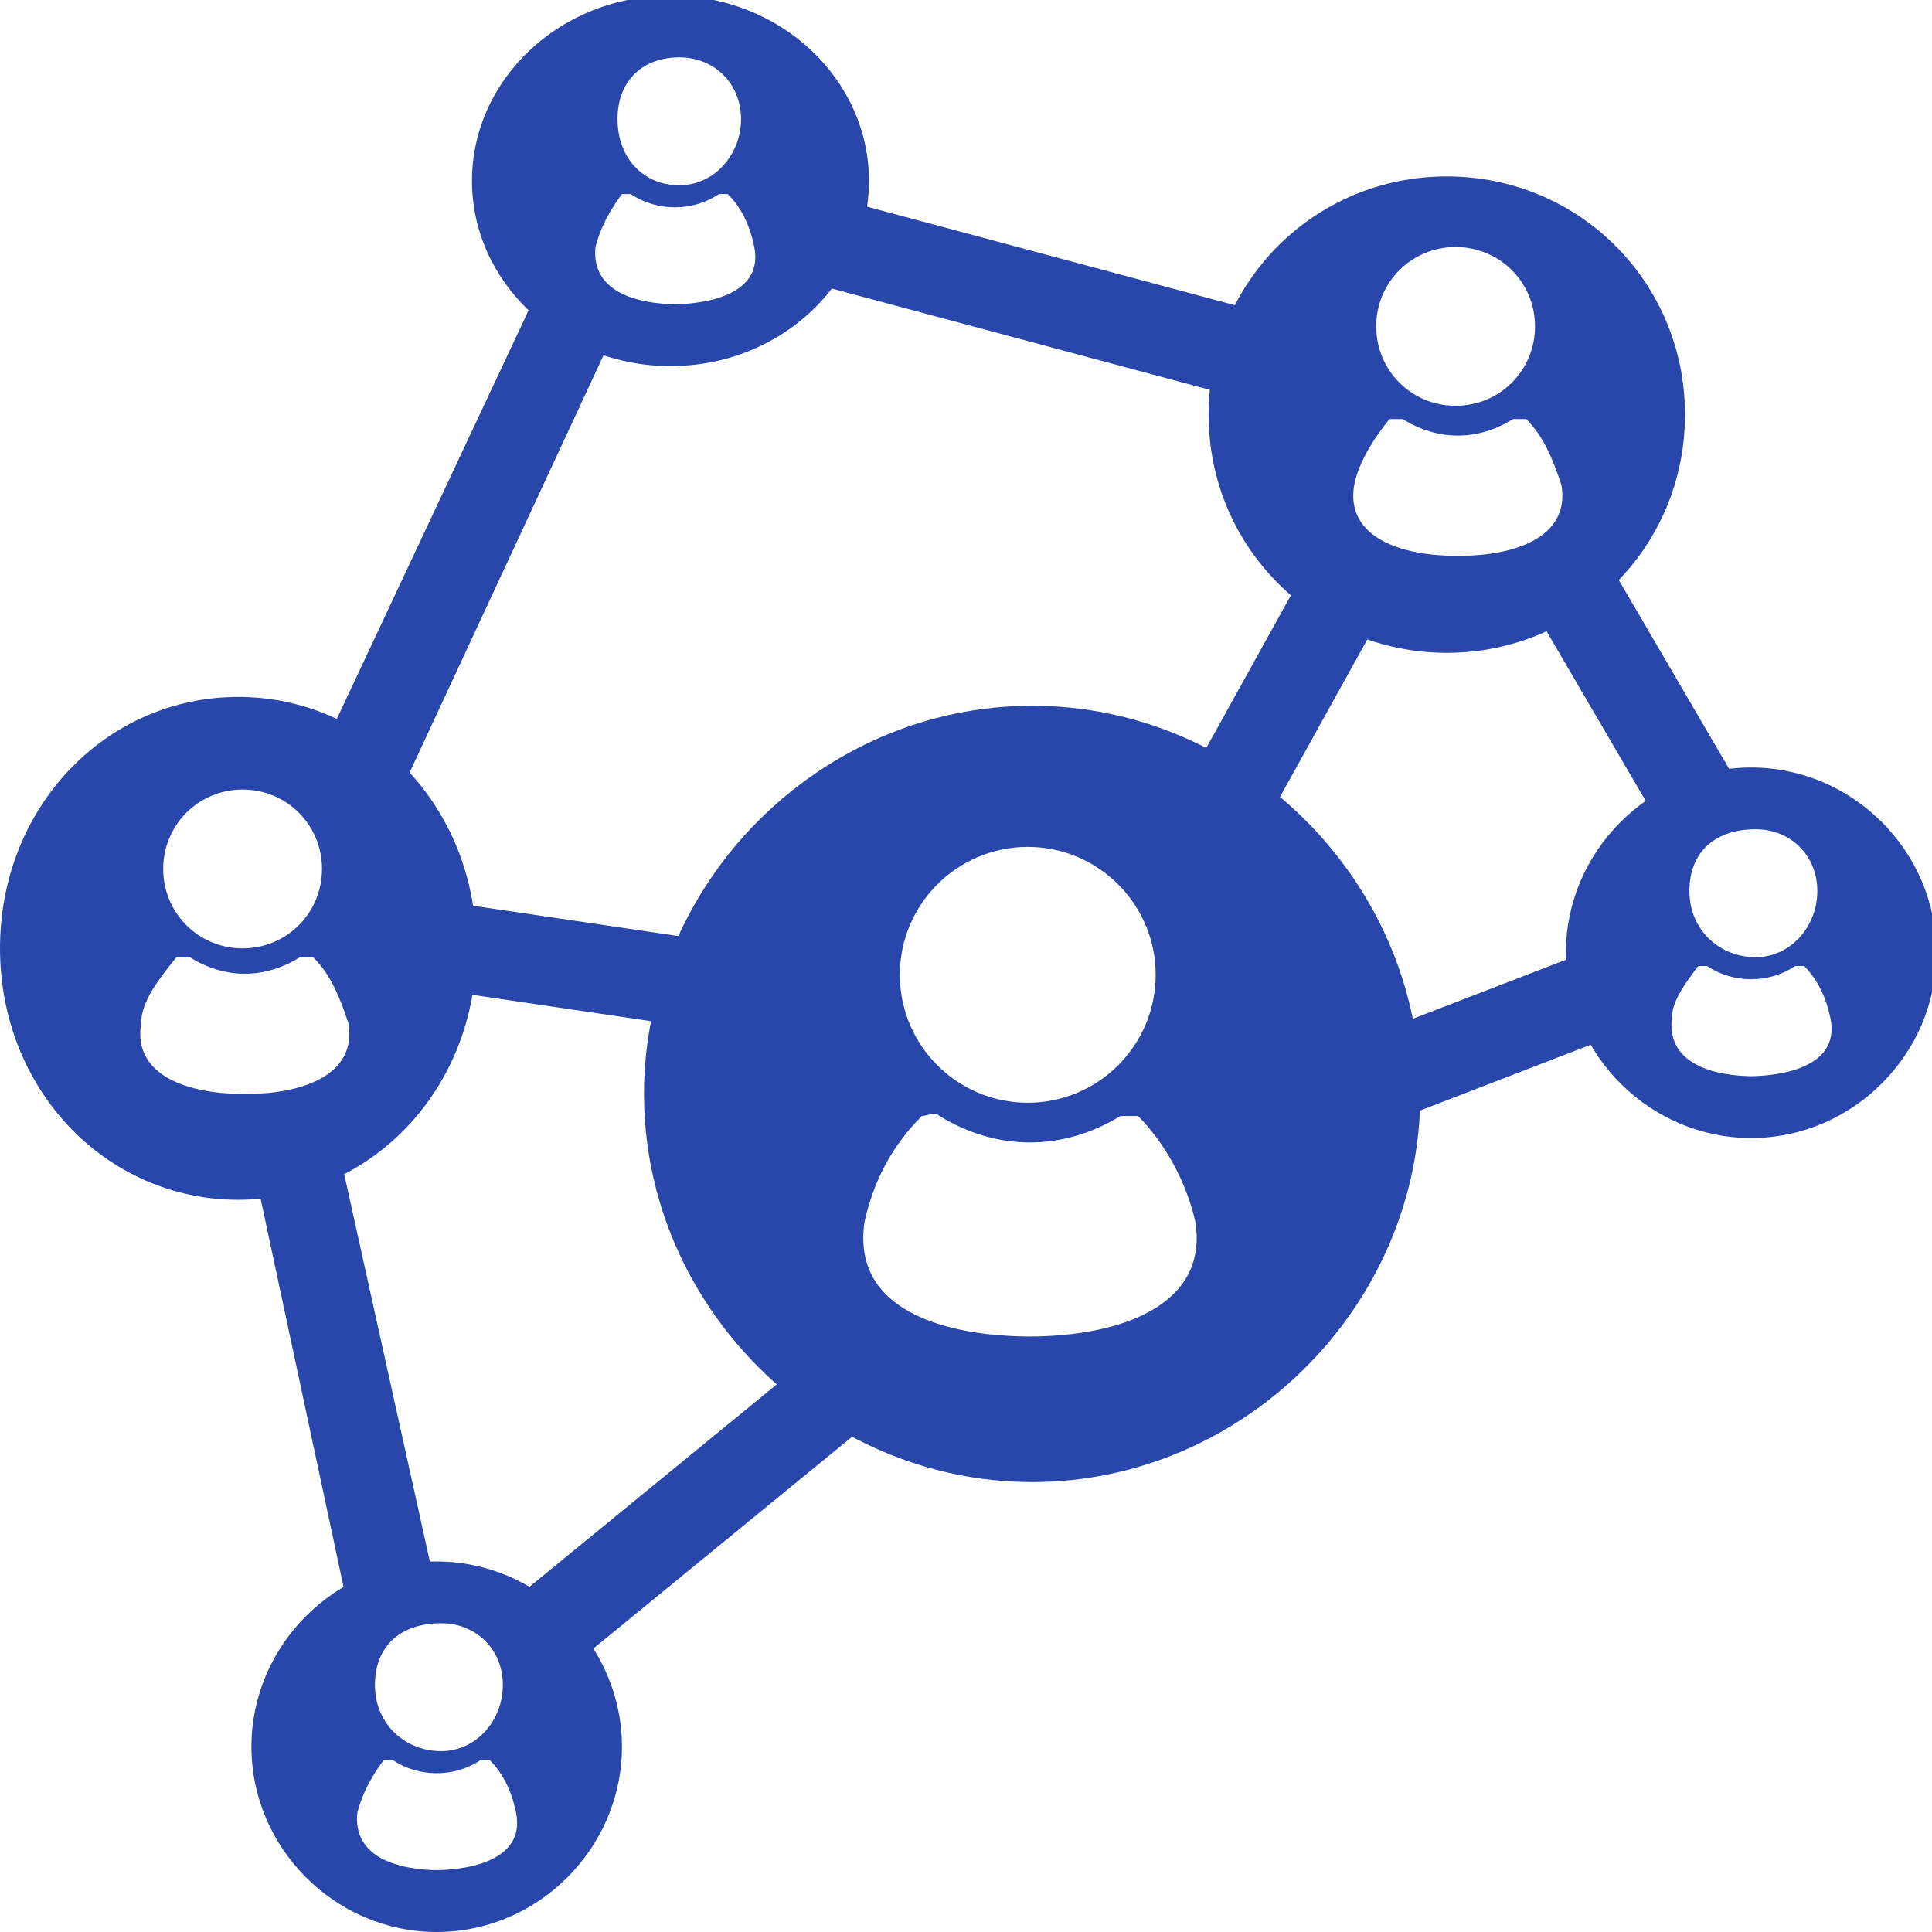 <?xml version="1.0" encoding="UTF-8"?>
<svg id="_レイヤー_1" data-name=" レイヤー 1" xmlns="http://www.w3.org/2000/svg" version="1.1" viewBox="0 0 43.8 43.8">
  <defs>
    <style>
      .cls-1 {
        fill: #2947ab;
        stroke-width: 0px;
      }
    </style>
  </defs>
  <path class="cls-1" d="M32.8,4c-3,0-5.4,2.4-5.4,5.4s2.4,5.4,5.4,5.4,5.4-2.4,5.4-5.4-2.4-5.4-5.4-5.4ZM31.2,7.4c0-1,.8-1.8,1.8-1.8s1.8.8,1.8,1.8-.8,1.8-1.8,1.8-1.8-.8-1.8-1.8h0ZM33,12.6c-1.2,0-2.5-.4-2.3-1.6.1-.5.4-1,.8-1.5h.3c.8.5,1.7.5,2.5,0h.3c.4.4.6.9.8,1.5.2,1.2-1.1,1.6-2.3,1.6h0Z"/>
  <path class="cls-1" d="M23.4,16c-4.8,0-8.8,4-8.8,8.8s4,8.8,8.8,8.8,8.8-4,8.8-8.8-4-8.8-8.8-8.8ZM20.4,22.1c0-1.6,1.3-2.9,2.9-2.9s2.9,1.3,2.9,2.9-1.3,2.9-2.9,2.9-2.9-1.3-2.9-2.9h0ZM23.4,30.3c-2,0-4.1-.6-3.8-2.6.2-.9.6-1.7,1.3-2.4.1,0,.3-.1.4,0,1.3.8,2.8.8,4.1,0h.4c.6.6,1.1,1.5,1.3,2.4.3,1.9-1.7,2.6-3.8,2.6h.1Z"/>
  <path class="cls-1" d="M15.2-.1c-2.5,0-4.5,1.9-4.5,4.2s2,4.2,4.5,4.2,4.5-1.9,4.5-4.2S17.7-.1,15.2-.1ZM15.4,1.3c.8,0,1.4.6,1.4,1.4s-.6,1.5-1.4,1.5-1.4-.6-1.4-1.5.6-1.4,1.4-1.4ZM15.4,6.9c-1,0-2-.3-1.9-1.3.1-.4.3-.8.6-1.2h.2c.6.4,1.4.4,2,0h.2c.3.3.5.7.6,1.2.2,1-.9,1.3-1.9,1.3,0,0,.2,0,.2,0Z"/>
  <path class="cls-1" d="M39.7,17.4c-2.3,0-4.2,1.9-4.2,4.2s1.9,4.2,4.2,4.2,4.2-1.9,4.2-4.2-1.9-4.2-4.2-4.2ZM39.8,18.8c.8,0,1.4.6,1.4,1.4s-.6,1.5-1.4,1.5-1.5-.6-1.5-1.5.6-1.4,1.5-1.4ZM39.8,24.4c-1,0-2-.3-1.9-1.3,0-.4.3-.8.6-1.2h.2c.6.4,1.4.4,2,0h.2c.3.3.5.7.6,1.2.2,1-.9,1.3-1.9,1.3h.2Z"/>
  <path class="cls-1" d="M5.4,15.8c-3,0-5.4,2.5-5.4,5.7s2.4,5.7,5.4,5.7,5.4-2.5,5.4-5.7-2.4-5.7-5.4-5.7ZM3.7,19.7c0-1,.8-1.8,1.8-1.8s1.8.8,1.8,1.8-.8,1.8-1.8,1.8-1.8-.8-1.8-1.8h0ZM5.5,24.8c-1.2,0-2.5-.4-2.3-1.6,0-.5.4-1,.8-1.5h.3c.8.5,1.7.5,2.5,0h.3c.4.4.6.9.8,1.5.2,1.2-1.1,1.6-2.3,1.6h-.1Z"/>
  <polygon class="cls-1" points="7.4 16.8 12 7 13.8 7.8 9.2 17.7 7.4 16.8"/>
  <rect class="cls-1" x="22.4" y="1.8" width="2" height="9.8" transform="translate(10.9 27.6) rotate(-75)"/>
  <rect class="cls-1" x="26" y="14.8" width="6.1" height="2" transform="translate(1.2 33.6) rotate(-61)"/>
  <rect class="cls-1" x="13.4" y="17.7" width="2" height="8.8" transform="translate(-9.6 33.1) rotate(-81.6)"/>
  <rect class="cls-1" x="36.1" y="12.8" width="2" height="6.2" transform="translate(-2.9 20.9) rotate(-30.3)"/>
  <rect class="cls-1" x="30.4" y="22.4" width="7" height="2" transform="translate(-6.1 13.8) rotate(-21.1)"/>
  <rect class="cls-1" x="10.8" y="32.8" width="10.8" height="2" transform="translate(-17.7 17.9) rotate(-39.3)"/>
  <polygon class="cls-1" points="5.7 26.2 7.6 25.7 9.9 36.1 7.9 36.5 5.7 26.2"/>
  <path class="cls-1" d="M9.9,35.4c-2.3,0-4.2,1.9-4.2,4.2s1.9,4.2,4.2,4.2,4.2-1.9,4.2-4.2-1.9-4.2-4.2-4.2ZM10,36.8c.8,0,1.4.6,1.4,1.4s-.6,1.5-1.4,1.5-1.5-.6-1.5-1.5.6-1.4,1.5-1.4ZM10,42.4c-1,0-2-.3-1.9-1.3.1-.4.3-.8.6-1.2h.2c.6.4,1.4.4,2,0h.2c.3.3.5.7.6,1.2.2,1-.9,1.3-1.9,1.3,0,0,.2,0,.2,0Z"/>
</svg>